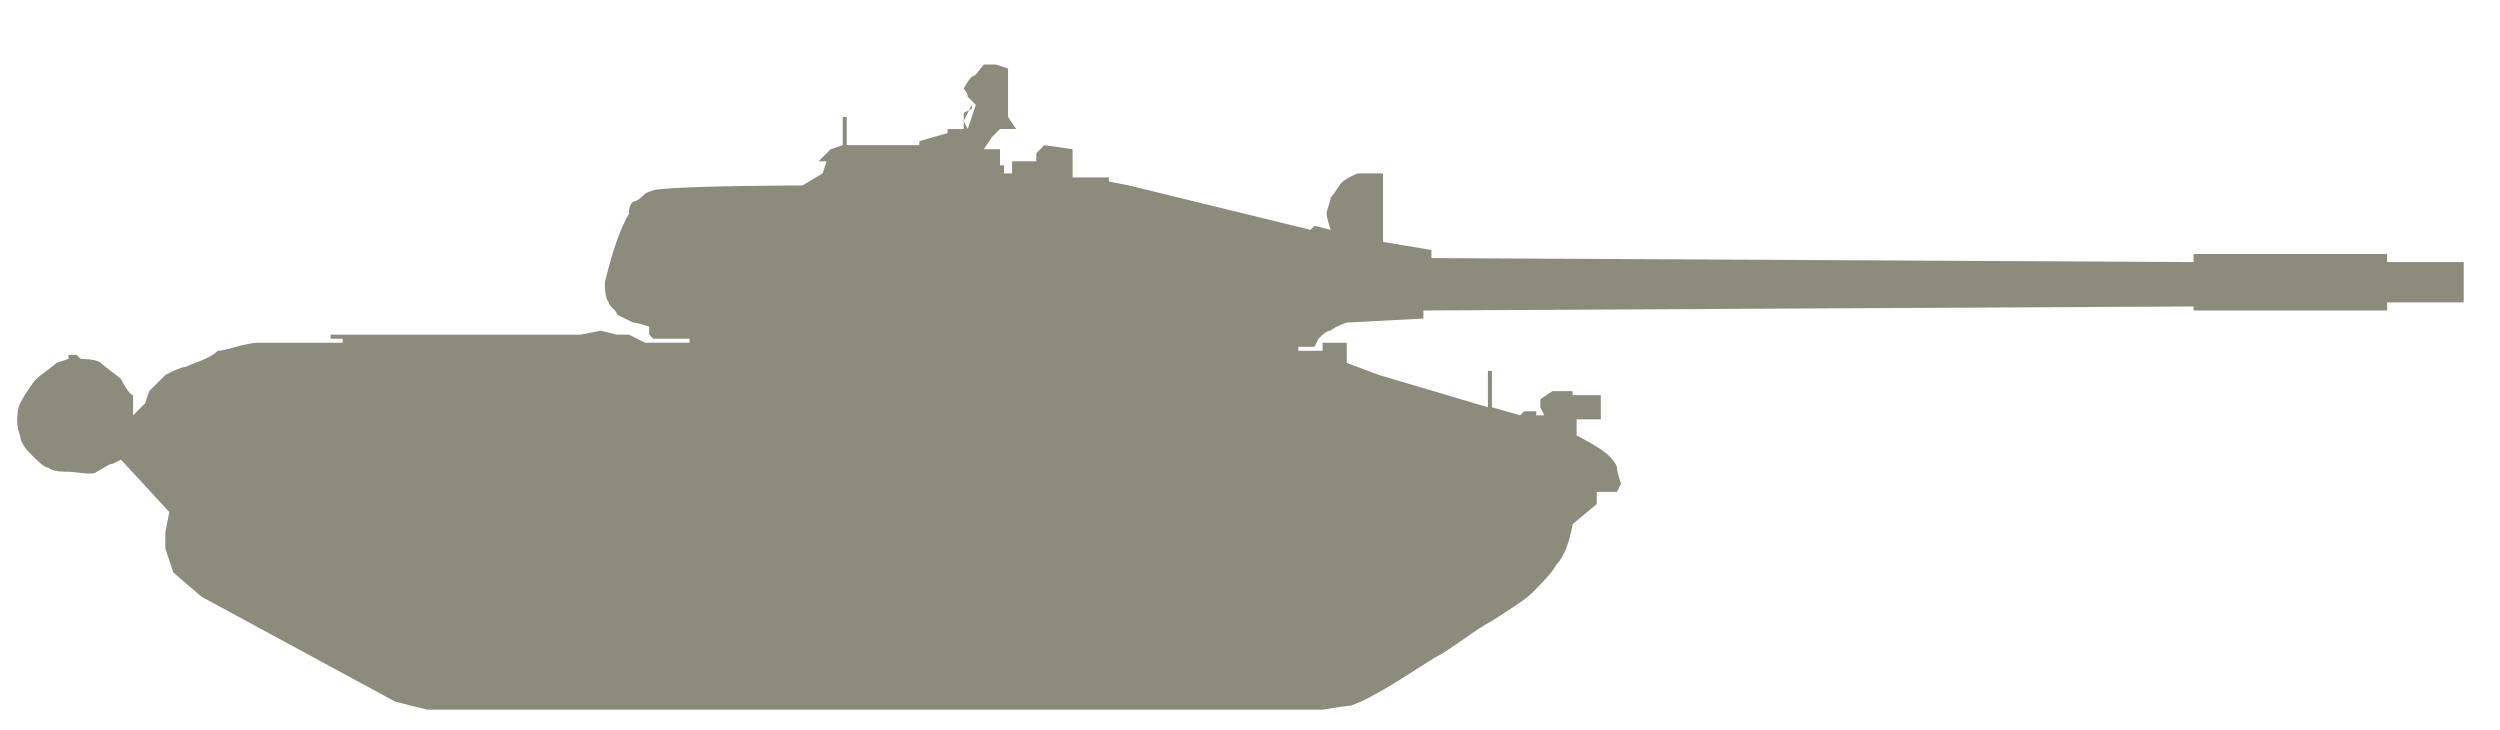 <?xml version="1.0" encoding="utf-8"?>
<!-- Generator: Adobe Illustrator 24.0.0, SVG Export Plug-In . SVG Version: 6.00 Build 0)  -->
<svg version="1.1" id="Слой_1" xmlns="http://www.w3.org/2000/svg" xmlns:xlink="http://www.w3.org/1999/xlink" x="0px" y="0px"
	 width="62px" height="18.1px" viewBox="0 0 62 18.1" style="enable-background:new 0 0 62 18.1;" xml:space="preserve">
<style type="text/css">
	.st0{fill-rule:evenodd;clip-rule:evenodd;fill:#8C8C7C;}
</style>
<path class="st0" d="M32.8,17.6c0,0,0.6-0.1,0.7-0.1c0.6-0.2,1.6-0.9,2.1-1.2c0.4-0.2,1-0.7,1.4-0.9c0.3-0.2,0.8-0.5,1-0.7
	c0.2-0.2,0.5-0.5,0.6-0.7C38.9,13.7,39,13,39,13l0.6-0.5v-0.3h0.5l0.1-0.2c0,0-0.1-0.3-0.1-0.4c0-0.1-0.2-0.3-0.2-0.3
	c-0.2-0.2-0.8-0.5-0.8-0.5v-0.4h0.6V9.8H39V9.7l-0.5,0l-0.3,0.2v0.2l0.1,0.2l-0.2,0v-0.1l-0.3,0l-0.1,0.1L37,10.1V9.2h-0.1v0.9
	l-2.7-0.8L33.4,9V8.5h-0.6v0.2h-0.6V8.6h0.4c0,0,0.1-0.2,0.1-0.2c0.1-0.1,0.2-0.2,0.3-0.2c0.1-0.1,0.4-0.2,0.4-0.2l1.9-0.1V7.7
	l19.1-0.1v0.1h4.8V7.5h1.9v-1h-1.9V6.3h-4.8v0.2L35.5,6.4V6.2L34.3,6V4.3c0,0-0.5,0-0.6,0c-0.1,0-0.4,0.2-0.4,0.2
	c-0.1,0.1-0.2,0.3-0.3,0.4c0,0.1-0.1,0.3-0.1,0.4c0,0.1,0.1,0.4,0.1,0.4l-0.4-0.1l-0.1,0.1l-4.5-1.1l-0.5-0.1V4.4h-0.9V3.7l-0.7-0.1
	l-0.2,0.2V4h-0.6v0.3h-0.2V4.1h-0.1V3.7h-0.4l0.2-0.3l0.2-0.2l0.4,0L25,2.9V1.7c0,0-0.3-0.1-0.3-0.1c-0.1,0-0.2,0-0.3,0
	c-0.1,0.1-0.2,0.3-0.3,0.3c-0.1,0.1-0.2,0.3-0.2,0.3s0.1,0.1,0.1,0.2c0,0,0,0,0,0l0.2,0.2L24,3.2L23.9,3V2.8l0.2-0.1l0-0.1l-0.2,0.4
	v0.2h-0.4v0.1l-0.7,0.2v0.1H21V2.9h-0.1v0.7l-0.3,0.1L20.3,4h0.2l-0.1,0.3l-0.5,0.3c0,0-2.8,0-3.6,0.1c-0.1,0-0.3,0.1-0.3,0.1
	c-0.1,0.1-0.2,0.2-0.3,0.2c-0.1,0.1-0.1,0.2-0.1,0.3C15.3,5.8,15.1,6.6,15,7c0,0.1,0,0.4,0.1,0.5c0,0.1,0.2,0.2,0.2,0.3
	C15.5,7.9,15.7,8,15.7,8c0.1,0,0.4,0.1,0.4,0.1l0,0.2l0.1,0.1h0.9v0.1H16l-0.4-0.2h-0.3l-0.4-0.1l-0.5,0.1h-0.7V8.3H8.2v0.1h0.3v0.1
	c0,0-0.7,0-1,0c-0.1,0-0.4,0-0.5,0c-0.2,0-0.5,0-0.6,0c-0.3,0-0.8,0.2-1,0.2C5.2,8.9,4.8,9,4.6,9.1C4.5,9.1,4.3,9.2,4.1,9.3
	C4,9.4,3.7,9.7,3.7,9.7L3.6,10l-0.2,0.2l-0.1,0.1c0,0,0-0.4,0-0.5C3.2,9.8,3,9.4,3,9.4C2.9,9.3,2.6,9.1,2.5,9C2.4,8.9,2,8.9,2,8.9
	L1.9,8.8H1.7v0.1c0,0-0.3,0.1-0.3,0.1C1.3,9.1,1,9.3,0.9,9.4C0.8,9.5,0.6,9.8,0.5,10c-0.1,0.2-0.1,0.6,0,0.8c0,0.2,0.2,0.4,0.3,0.5
	c0.1,0.1,0.3,0.3,0.4,0.3c0.1,0.1,0.4,0.1,0.5,0.1c0.2,0,0.6,0.1,0.7,0c0.2-0.1,0.3-0.2,0.4-0.2c0,0,0.2-0.1,0.2-0.1l1.2,1.3
	l-0.1,0.5l0,0.4l0.2,0.6L5,14.8l4.8,2.6l0.8,0.2L32.8,17.6z"/>
</svg>
